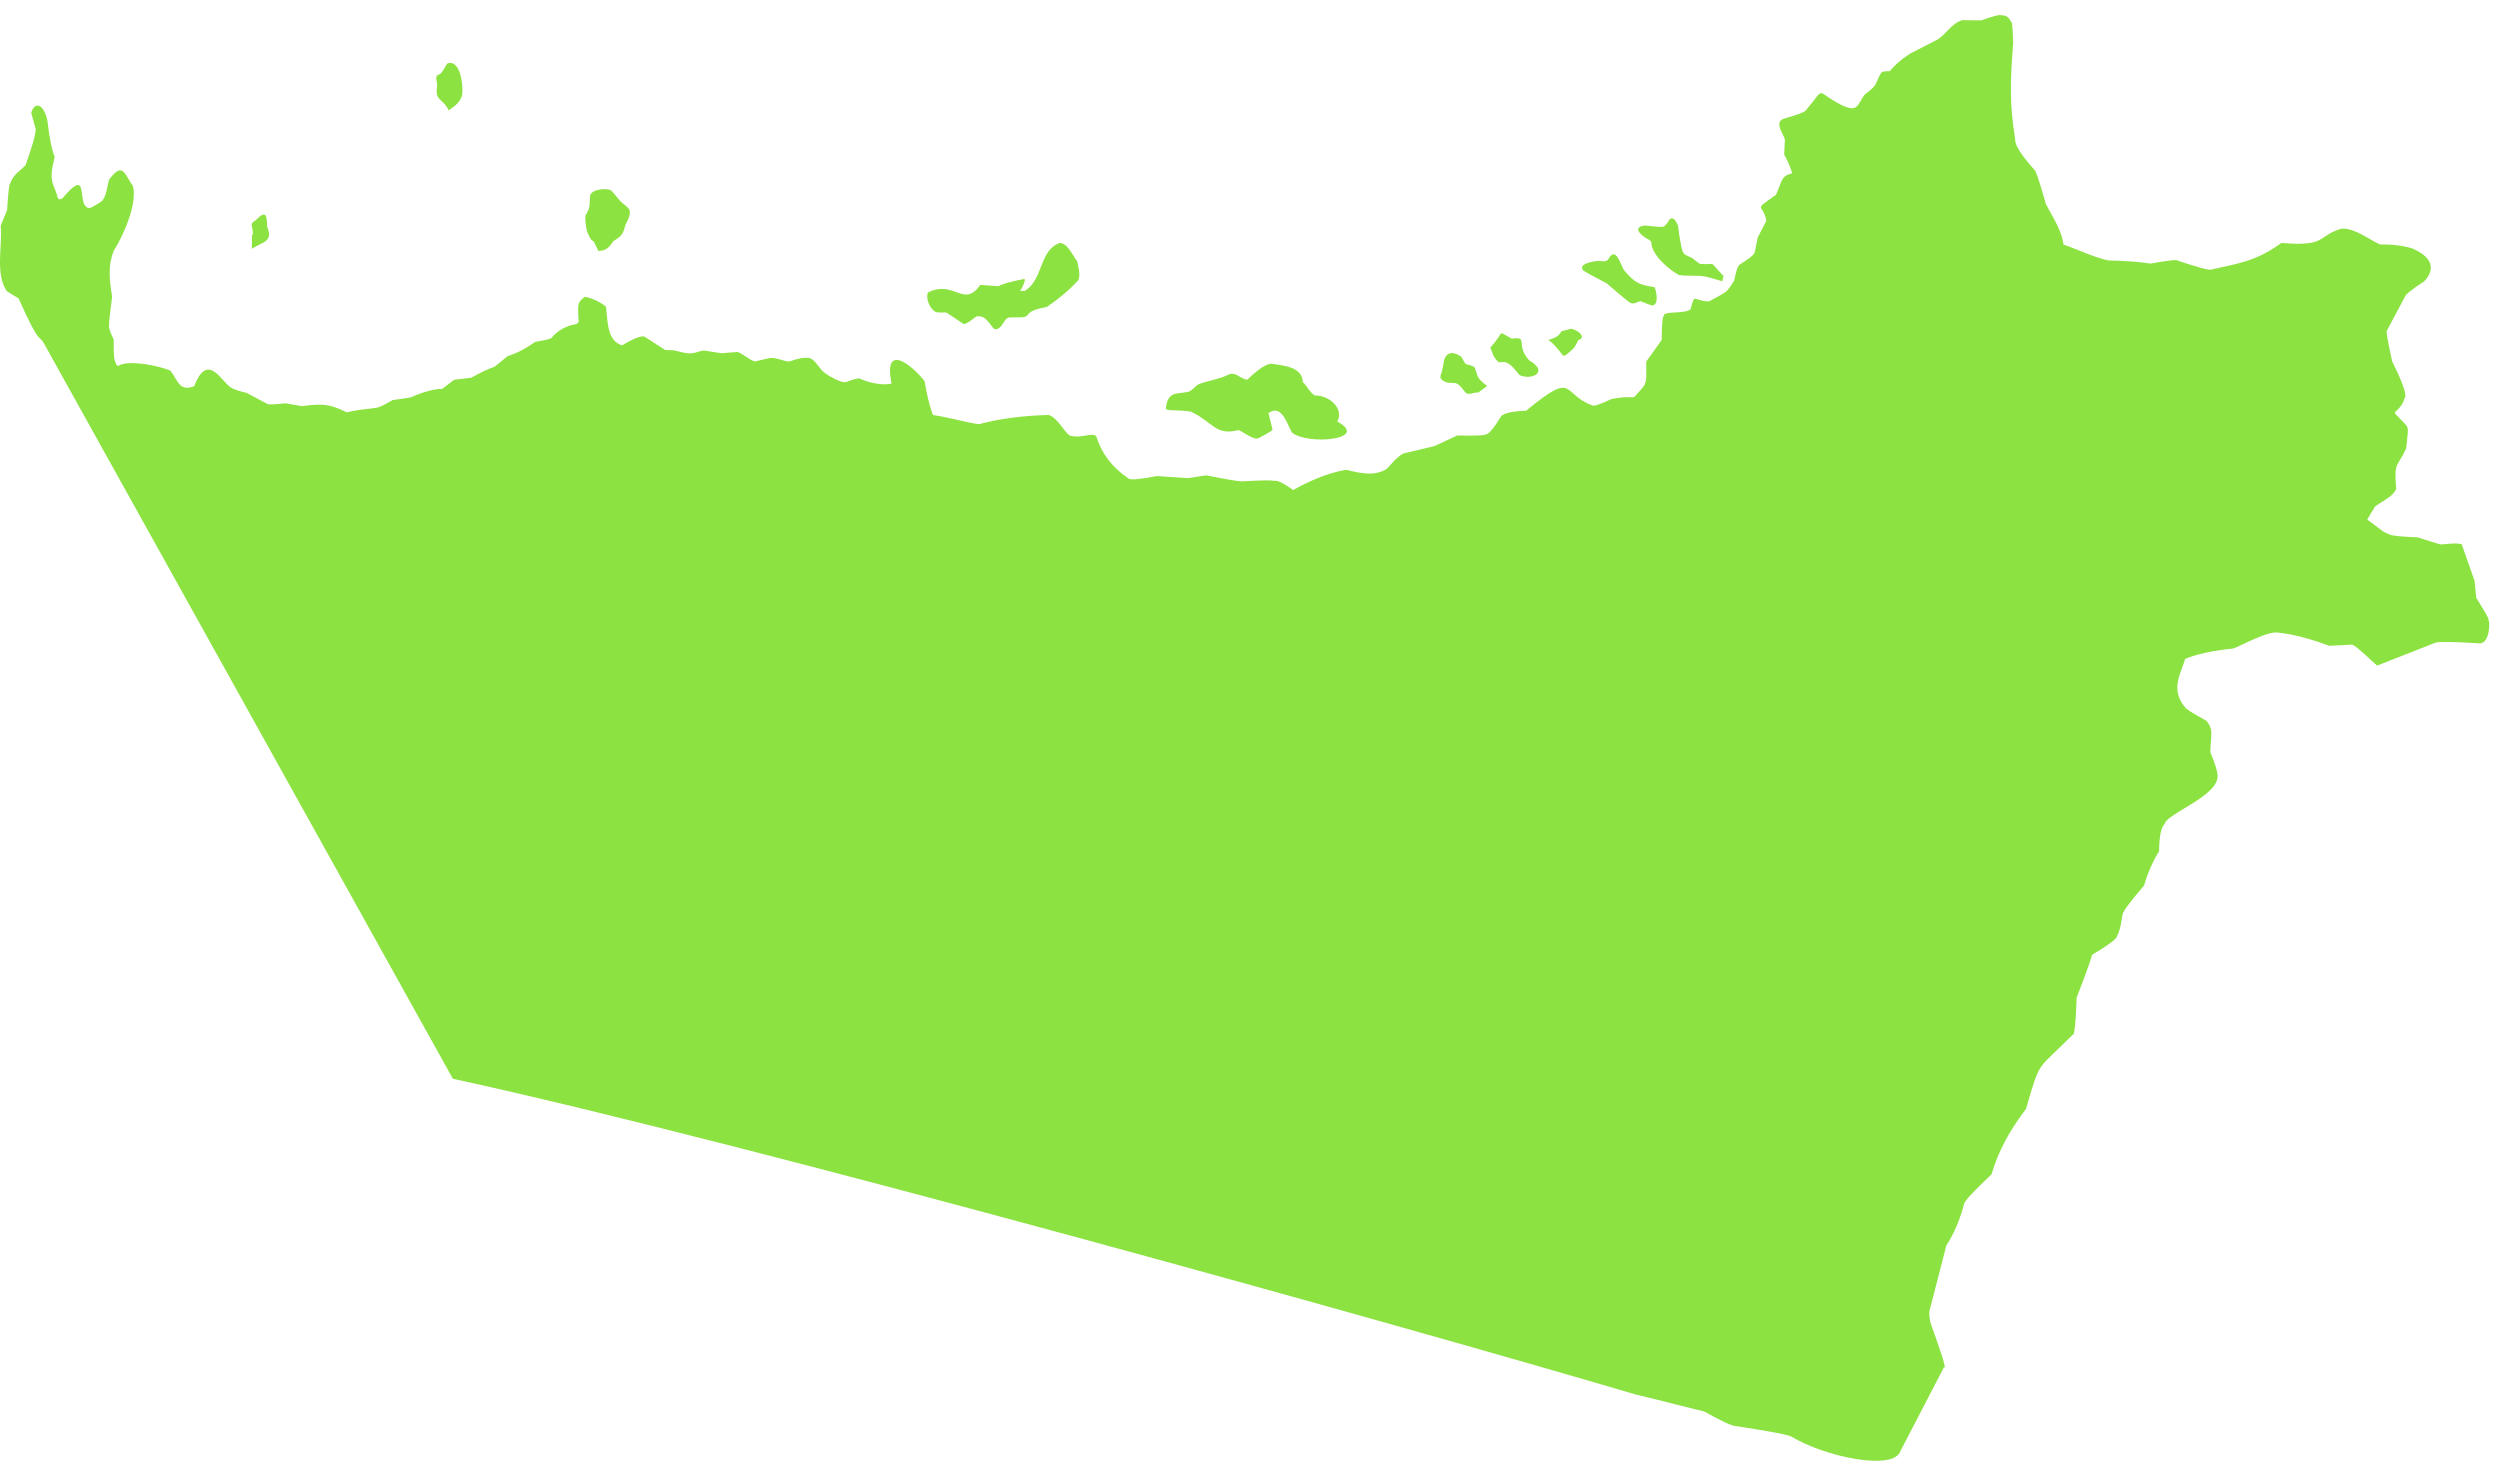 <svg width="83" height="49" viewBox="0 0 83 49" fill="none" xmlns="http://www.w3.org/2000/svg">
<g clip-path="url(#clip0_17317_51092)">
<path d="M57.221 9.166C56.692 8.623 57.042 8.8 56.452 8.764C56.453 8.779 56.362 8.712 56.178 8.566C55.997 8.488 55.908 8.439 55.91 8.419C55.852 8.396 55.784 8.083 55.707 7.481C55.652 7.375 55.58 7.195 55.452 7.265C55.452 7.228 55.312 7.52 55.214 7.527C55.146 7.555 54.706 7.489 54.625 7.487C54.182 7.527 54.439 7.807 54.769 7.974C54.771 7.974 54.789 7.992 54.822 8.028C54.821 8.516 55.553 9.039 55.708 9.11C55.722 9.129 55.784 9.142 55.896 9.148C56.314 9.152 56.535 9.161 56.559 9.175C56.572 9.164 56.779 9.218 57.182 9.338L57.221 9.167L57.221 9.166Z" fill="#8BE240"/>
<path d="M53.338 9.403C53.446 9.494 54.095 10.068 54.16 10.066C54.245 10.116 54.461 9.967 54.459 10.008C54.425 9.967 54.764 10.134 54.871 10.143C55.086 10.089 54.988 9.658 54.931 9.532C54.389 9.458 54.252 9.362 53.923 8.976C53.815 8.852 53.655 8.114 53.391 8.616C53.376 8.634 53.353 8.648 53.321 8.66C53.304 8.681 53.217 8.68 53.059 8.659C52.919 8.678 52.366 8.748 52.569 8.985C52.741 9.093 53.135 9.297 53.338 9.404V9.403Z" fill="#8BE240"/>
<path d="M51.398 11.291C51.49 11.323 51.652 11.491 51.885 11.794C51.901 11.812 51.922 11.816 51.948 11.805C51.938 11.831 52.194 11.629 52.28 11.52L52.391 11.306C52.393 11.283 52.49 11.274 52.512 11.215C52.555 11.073 52.283 10.923 52.139 10.915C52.067 10.944 51.916 10.983 51.839 10.996C51.756 11.181 51.591 11.225 51.398 11.291V11.291Z" fill="#8BE240"/>
<path d="M49.481 11.533C49.523 11.67 49.6 11.918 49.767 12.028C49.898 12.017 49.965 12.015 49.965 12.023C50.159 12.062 50.331 12.317 50.449 12.454C50.867 12.636 51.438 12.345 50.765 11.961C50.295 11.434 50.766 11.161 50.195 11.245C49.66 10.976 50.01 10.963 49.482 11.533L49.481 11.533Z" fill="#8BE240"/>
<path d="M49.374 12.813C49.007 12.541 49.085 12.517 48.956 12.195C48.898 12.153 48.803 12.119 48.671 12.091C48.65 12.083 48.599 12.001 48.518 11.848C48.267 11.666 48.035 11.662 47.944 11.961C47.921 12.037 47.904 12.288 47.823 12.474C47.805 12.597 47.924 12.654 48.027 12.696C48.362 12.755 48.336 12.617 48.629 13.003C48.744 13.162 48.937 13.006 49.08 13.032L49.374 12.813Z" fill="#8BE240"/>
<path d="M42.114 13.717C42.55 13.388 42.736 14.096 42.892 14.358C43.407 14.792 45.501 14.594 44.4 13.997C44.626 13.574 44.146 13.124 43.658 13.131C43.471 13.039 43.31 12.675 43.257 12.706C43.244 12.172 42.623 12.142 42.23 12.077C42.067 12.061 41.794 12.238 41.41 12.606C41.139 12.566 41.067 12.358 40.821 12.421C40.488 12.598 40.072 12.635 39.755 12.775C39.596 12.928 39.497 13.004 39.457 13.006C39.067 13.099 38.775 12.965 38.705 13.561C38.698 13.581 38.743 13.6 38.84 13.618C39.303 13.629 39.549 13.652 39.578 13.687C40.28 14.028 40.356 14.466 41.095 14.283C41.179 14.248 41.577 14.619 41.776 14.55C42.127 14.37 42.283 14.269 42.244 14.246L42.113 13.716L42.114 13.717Z" fill="#8BE240"/>
<path d="M35.188 8.066C34.497 8.293 34.638 9.305 34.018 9.659C33.982 9.651 33.931 9.656 33.866 9.671C33.897 9.617 34.088 9.276 34.002 9.262C33.543 9.351 33.26 9.43 33.154 9.502L32.544 9.459C31.991 10.25 31.687 9.269 30.804 9.714C30.728 9.941 30.886 10.249 31.04 10.343C31.136 10.406 31.4 10.352 31.434 10.384L31.997 10.76C32.15 10.746 32.418 10.48 32.423 10.506C32.698 10.465 32.783 10.657 32.991 10.91C33.014 10.927 33.038 10.934 33.063 10.931C33.317 10.898 33.318 10.52 33.546 10.539C33.939 10.524 33.958 10.568 34.108 10.472C34.24 10.225 34.788 10.22 34.775 10.175C35.165 9.913 35.503 9.625 35.791 9.311C35.858 9.223 35.848 9.009 35.761 8.67C35.626 8.513 35.453 8.074 35.188 8.066Z" fill="#8BE240"/>
<path d="M19.869 8.334C20.111 8.317 20.208 8.243 20.358 8.009C20.687 7.814 20.687 7.731 20.77 7.451C21.077 6.894 20.826 6.922 20.584 6.667C20.532 6.618 20.324 6.322 20.254 6.305C20.093 6.243 19.631 6.29 19.594 6.493C19.558 6.81 19.626 6.846 19.438 7.158C19.413 7.378 19.497 7.749 19.502 7.713C19.583 7.911 19.651 8.009 19.707 8.007L19.869 8.335L19.869 8.334Z" fill="#8BE240"/>
<path d="M14.897 3.664C15.118 3.509 15.29 3.384 15.343 3.146C15.39 2.856 15.286 1.998 14.886 2.098C14.806 2.077 14.719 2.455 14.538 2.487C14.436 2.548 14.513 2.746 14.517 2.835C14.424 3.373 14.693 3.239 14.897 3.664Z" fill="#8BE240"/>
<path d="M8.362 8.26C8.703 8.027 9.088 8.043 8.868 7.524C8.859 7.17 8.85 6.946 8.487 7.313C8.419 7.355 8.339 7.4 8.36 7.499C8.352 7.511 8.442 7.773 8.364 7.819L8.363 8.26L8.362 8.26Z" fill="#8BE240"/>
<path d="M4.564 12.602C4.56 12.249 3.805 12.237 3.841 12.031C3.787 11.99 3.766 11.739 3.776 11.277C3.654 11.026 3.603 10.87 3.622 10.808C3.614 10.739 3.647 10.419 3.722 9.851C3.631 9.27 3.578 8.835 3.773 8.331C4.114 7.799 4.565 6.741 4.413 6.177C4.132 5.782 4.084 5.377 3.66 5.914C3.563 5.995 3.573 6.427 3.421 6.624C3.413 6.667 3.281 6.756 3.025 6.891C2.936 6.932 2.858 6.892 2.792 6.771C2.642 6.424 2.854 5.659 2.074 6.583C2.017 6.622 1.969 6.627 1.929 6.596C1.784 6.05 1.591 6.089 1.818 5.204C1.727 5.016 1.645 4.611 1.571 3.988C1.444 3.442 1.157 3.356 1.036 3.743L1.184 4.275C1.198 4.51 0.942 5.204 0.85 5.483C0.678 5.667 0.428 5.798 0.339 6.095C0.307 6.089 0.273 6.385 0.235 6.981L0.023 7.491C0.086 8.206 -0.168 9.079 0.228 9.67L0.619 9.909C0.965 10.691 1.195 11.127 1.307 11.216C1.959 11.85 2.607 12.539 3.25 13.283L4.564 12.601V12.602Z" fill="#8BE240"/>
<path d="M11.729 13.8C10.985 13.411 10.784 13.385 10.021 13.484L9.479 13.389C9.098 13.434 8.891 13.438 8.86 13.403L8.194 13.047C7.985 12.997 7.826 12.946 7.718 12.895C7.403 12.788 6.915 11.595 6.448 12.822C5.947 13.018 5.904 12.618 5.66 12.309C5.173 12.085 3.507 11.806 3.925 12.472C4.294 12.767 4.472 12.923 4.457 12.941C4.688 13.767 4.84 13.934 5.648 14.227C7.059 14.625 8.289 15.153 8.898 15.342C8.857 15.344 9.38 15.496 10.47 15.799L11.73 13.8L11.729 13.8Z" fill="#8BE240"/>
<path d="M21.284 11.497C20.161 11.638 20.202 10.975 20.119 10.181C19.912 10.017 19.678 9.907 19.418 9.853C19.142 10.046 19.189 10.144 19.21 10.669C19.208 10.698 19.187 10.726 19.147 10.756C18.794 10.814 18.515 10.969 18.309 11.22C18.269 11.254 18.091 11.297 17.774 11.348C17.442 11.581 17.137 11.738 16.86 11.819L16.424 12.173C16.207 12.248 15.948 12.371 15.647 12.539L15.077 12.608L14.679 12.913C14.42 12.909 14.067 13.003 13.619 13.197L13.031 13.284C12.759 13.445 12.583 13.53 12.502 13.537C12.11 13.605 11.303 13.606 11.034 13.979C10.949 14.08 10.941 14.136 11.011 14.145C12.108 14.163 12.285 14.6 12.998 14.938C15.054 15.221 17.102 14.334 19.396 13.636L21.284 11.496V11.497Z" fill="#8BE240"/>
<path d="M31.276 14.335C31.035 14.075 30.841 13.514 30.695 12.652C30.282 12.124 29.319 11.341 29.599 12.733C29.441 12.785 28.978 12.773 28.542 12.568C28.488 12.55 28.336 12.589 28.086 12.686C27.904 12.728 27.397 12.41 27.381 12.373C27.236 12.306 27.072 11.924 26.857 11.885C26.709 11.86 26.494 11.898 26.211 12C26.085 12.022 25.771 11.857 25.554 11.887L25.077 11.997C25.049 11.999 25.001 11.983 24.934 11.949C24.63 11.748 24.474 11.66 24.464 11.687L23.951 11.727L23.378 11.638C23.217 11.64 23.013 11.779 22.771 11.719C22.773 11.726 22.637 11.696 22.363 11.63C22.152 11.628 22.05 11.619 22.057 11.604L21.392 11.172C21.256 11.142 20.968 11.266 20.529 11.544L19.997 11.67C19.626 12.121 20.921 12.481 21.136 12.663C23.52 14.944 26.34 14.612 29.443 15.235L31.276 14.334L31.276 14.335Z" fill="#8BE240"/>
<path d="M43.522 16.723C42.85 16.173 42.445 15.921 42.306 15.966C42.232 15.939 41.874 15.944 41.231 15.982C41.118 15.984 40.724 15.917 40.048 15.781L39.432 15.874L38.412 15.805C37.832 15.916 37.516 15.944 37.464 15.884C36.927 15.523 36.57 15.055 36.394 14.481C36.248 14.347 35.909 14.559 35.569 14.472C35.415 14.493 35.129 13.863 34.814 13.777C33.975 13.799 33.227 13.895 32.57 14.065C32.474 14.168 30.937 13.649 30.309 13.74C29.666 13.701 29.231 14.669 29.994 15.04C29.662 14.976 32.477 16.236 33.288 16.749C34.021 17.215 34.813 17.823 35.664 18.572C37.597 20.011 40.511 19.503 42.909 19.628L43.522 16.722V16.723Z" fill="#8BE240"/>
<path d="M54.924 13.261C54.376 13.181 53.957 13.145 53.495 13.251C53.121 13.427 52.913 13.496 52.868 13.46C51.828 13.087 52.318 12.271 50.668 13.636C50.235 13.649 49.961 13.708 49.844 13.812C49.579 14.24 49.403 14.443 49.315 14.421C49.336 14.457 49.022 14.469 48.374 14.459L47.621 14.811L46.671 15.037C46.561 15.032 46.354 15.206 46.052 15.557C45.637 15.833 45.14 15.705 44.686 15.596C43.617 15.79 42.57 16.445 42.19 16.776C42.209 17.006 42.823 17.18 44.032 17.298C49.712 17.454 49.118 17.467 55.247 15.637L54.924 13.261H54.924Z" fill="#8BE240"/>
<path d="M60.181 5.664C59.071 5.778 59.263 5.781 58.965 6.465C58.172 7.039 58.525 6.714 58.643 7.326L58.355 7.888L58.255 8.387C58.176 8.57 57.673 8.792 57.726 8.834C57.698 8.816 57.647 8.978 57.572 9.32C57.465 9.495 57.385 9.605 57.332 9.653C57.334 9.679 57.143 9.793 56.758 9.996C56.693 10.023 56.53 9.996 56.27 9.913C56.227 9.925 56.18 10.04 56.131 10.258C55.977 10.439 55.224 10.309 55.24 10.484C55.193 10.524 55.169 10.792 55.168 11.287L54.684 11.964C54.61 11.97 54.704 12.513 54.623 12.71C54.638 12.767 54.407 13.038 53.93 13.523C53.694 13.917 53.843 14.581 54.437 14.308C56.418 13.067 56.995 13.131 58.094 12.274C59.26 10.755 58.944 10.937 60.276 7.894L60.183 5.665L60.181 5.664Z" fill="#8BE240"/>
<path d="M63.241 2.541C63.014 2.381 62.762 2.329 62.484 2.385C62.357 2.533 62.277 2.853 62.213 2.871C62.218 2.888 62.116 2.978 61.907 3.141C61.663 3.465 61.698 3.752 61.153 3.495C60.212 3.029 60.667 2.83 59.946 3.672C59.906 3.724 59.667 3.813 59.228 3.94C58.846 4.055 59.296 4.555 59.257 4.668L59.235 5.133C59.443 5.499 59.557 5.852 59.578 6.192C60.045 6.722 60.916 6.102 62.804 5.125L63.24 2.54L63.241 2.541Z" fill="#8BE240"/>
<path d="M68.529 8.68C68.577 7.85 68.332 7.53 67.925 6.779C67.767 6.221 67.65 5.852 67.572 5.672C67.108 5.158 66.886 4.808 66.904 4.62C66.707 3.43 66.744 2.624 66.837 1.431C66.822 0.922 66.8 0.69 66.77 0.734C66.7 0.57 66.587 0.495 66.431 0.508C66.4 0.477 66.181 0.534 65.77 0.678L65.145 0.668C64.758 0.793 64.557 1.214 64.274 1.339L63.439 1.768C62.682 2.235 62.425 2.761 62.17 3.531C61.947 5.097 61.634 5.786 62.433 7.566C62.373 7.646 62.899 8.358 64.01 9.704L68.529 8.68Z" fill="#8BE240"/>
<path d="M78.782 14.155C79.428 13.82 79.776 13.51 79.825 13.226C79.928 13.163 79.793 12.752 79.418 11.994C79.282 11.374 79.223 11.039 79.238 10.989L79.844 9.852C79.856 9.781 80.07 9.609 80.487 9.338C80.86 8.93 80.759 8.546 80.102 8.253C79.806 8.158 79.443 8.112 79.015 8.115C78.681 7.973 78.126 7.527 77.701 7.6C76.926 7.846 77.252 8.192 75.741 8.066C74.872 8.7 74.284 8.743 73.418 8.948C73.373 8.985 72.998 8.886 72.295 8.653C72.296 8.612 71.997 8.644 71.395 8.751C71.037 8.694 70.573 8.659 70 8.647C69.446 8.537 68.729 8.154 68.32 8.068C67.948 8.024 67.739 8.015 67.691 8.041C67.17 8.582 67.654 9.549 69.144 10.941L78.781 14.155L78.782 14.155Z" fill="#8BE240"/>
<path d="M77.968 18.413C78.119 18.145 78.637 17.124 78.817 16.882C78.808 16.757 79.442 16.545 79.553 16.229C79.477 15.286 79.587 15.547 79.885 14.886C79.967 14.01 80.034 14.299 79.519 13.735C79.426 13.331 79.358 13.136 79.316 13.15C78.99 12.572 77.2 14.722 76.8 15.429C76.779 15.41 76.561 15.884 76.145 16.851L77.969 18.413H77.968Z" fill="#8BE240"/>
<path d="M72.059 21.079C71.796 21.357 71.695 21.508 71.759 21.53C71.817 21.83 72.265 21.936 72.558 21.871C72.931 21.715 73.461 21.602 74.148 21.53C74.475 21.407 75.274 20.946 75.632 21.002C76.13 21.055 76.696 21.201 77.331 21.441L78.086 21.401C78.229 21.43 78.782 21.99 78.92 22.097L80.865 21.334C80.999 21.298 81.493 21.307 82.344 21.36C82.663 21.331 82.677 20.638 82.609 20.553C82.647 20.566 82.513 20.329 82.208 19.843L82.156 19.283L81.728 18.068C81.482 17.999 81.055 18.106 80.981 18.064L80.266 17.841C79.706 17.817 79.4 17.786 79.345 17.748C79.25 17.716 79.171 17.678 79.108 17.636C78.556 17.216 78.284 17.026 78.291 17.068C77.002 16.804 76.357 16.455 74.754 16.518L72.058 21.081L72.059 21.079Z" fill="#8BE240"/>
<path d="M68.285 32.876C68.659 32.825 68.989 32.47 69.274 31.811C69.976 31.394 70.311 31.151 70.278 31.083C70.442 30.847 70.441 30.269 70.515 30.268C70.525 30.2 70.748 29.91 71.183 29.398C71.305 28.979 71.472 28.599 71.682 28.259C71.687 27.758 71.749 27.457 71.868 27.356C71.916 27.01 73.695 26.423 73.624 25.726C73.616 25.599 73.536 25.35 73.384 24.977C73.381 24.5 73.523 24.211 73.24 23.922C72.778 23.67 72.546 23.523 72.545 23.48C71.887 22.704 72.71 22.057 72.583 21.429C72.144 21.231 71.669 21.322 71.157 21.702C69.951 22.493 67.877 26.168 67.559 28.484L68.285 32.877V32.876Z" fill="#8BE240"/>
<path d="M55.234 46.25C55.848 46.327 57.267 47.365 57.69 47.354C58.739 47.521 59.338 47.621 59.48 47.698C60.584 48.366 62.878 48.849 63.095 48.173L64.537 45.397C64.63 45.462 64.479 44.993 64.114 43.979C64.062 43.837 64.051 43.69 64.052 43.549L64.618 41.352C64.904 40.91 65.082 40.442 65.21 39.962C65.244 39.838 65.566 39.518 66.121 38.983C66.326 38.263 66.707 37.541 67.263 36.816C67.75 35.137 67.615 35.565 68.812 34.353C68.87 34.405 68.915 33.992 68.946 33.116C69.309 32.178 69.516 31.628 69.48 31.477C69.309 30.767 68.598 30.528 67.424 30.661C67.102 30.698 66.142 31.251 64.552 32.397L55.235 46.249L55.234 46.25Z" fill="#8BE240"/>
<path d="M62.121 42.194L58.135 46.805C58.171 47.398 56.241 46.747 54.304 46.297C46.62 44.03 24.952 37.966 15.036 35.815L0.859 10.323C0.871 9.534 0.896 7.929 0.909 7.136L2.49 8.034L3.278 11.611C3.328 11.802 3.377 11.992 3.705 12.235C4.033 12.478 4.638 12.774 5.242 13.069L9.729 14.374C11.532 14.138 16.037 12.844 17.825 12.311L20.898 12.052C26.228 13.16 34.283 15.834 39.451 17.668C42.912 17.106 50.08 15.538 53.266 14.165L56.366 12.059C56.77 11.436 61.01 4.812 61.283 4.409L63.233 4.502L65.151 4.104L65.622 7.62C68.637 8.877 75.048 10.676 78.263 11.34L78.877 14.285L77.578 18.278C70.202 23.195 70.757 20.278 68.768 30.045C67.059 33.285 63.608 38.87 62.121 42.193V42.194Z" fill="#8BE240"/>
</g>
<defs>
<clipPath id="clip0_17317_51092">
<rect width="82.643" height="48" fill="white" transform="translate(0 0.5)"/>
</clipPath>
</defs>
</svg>
